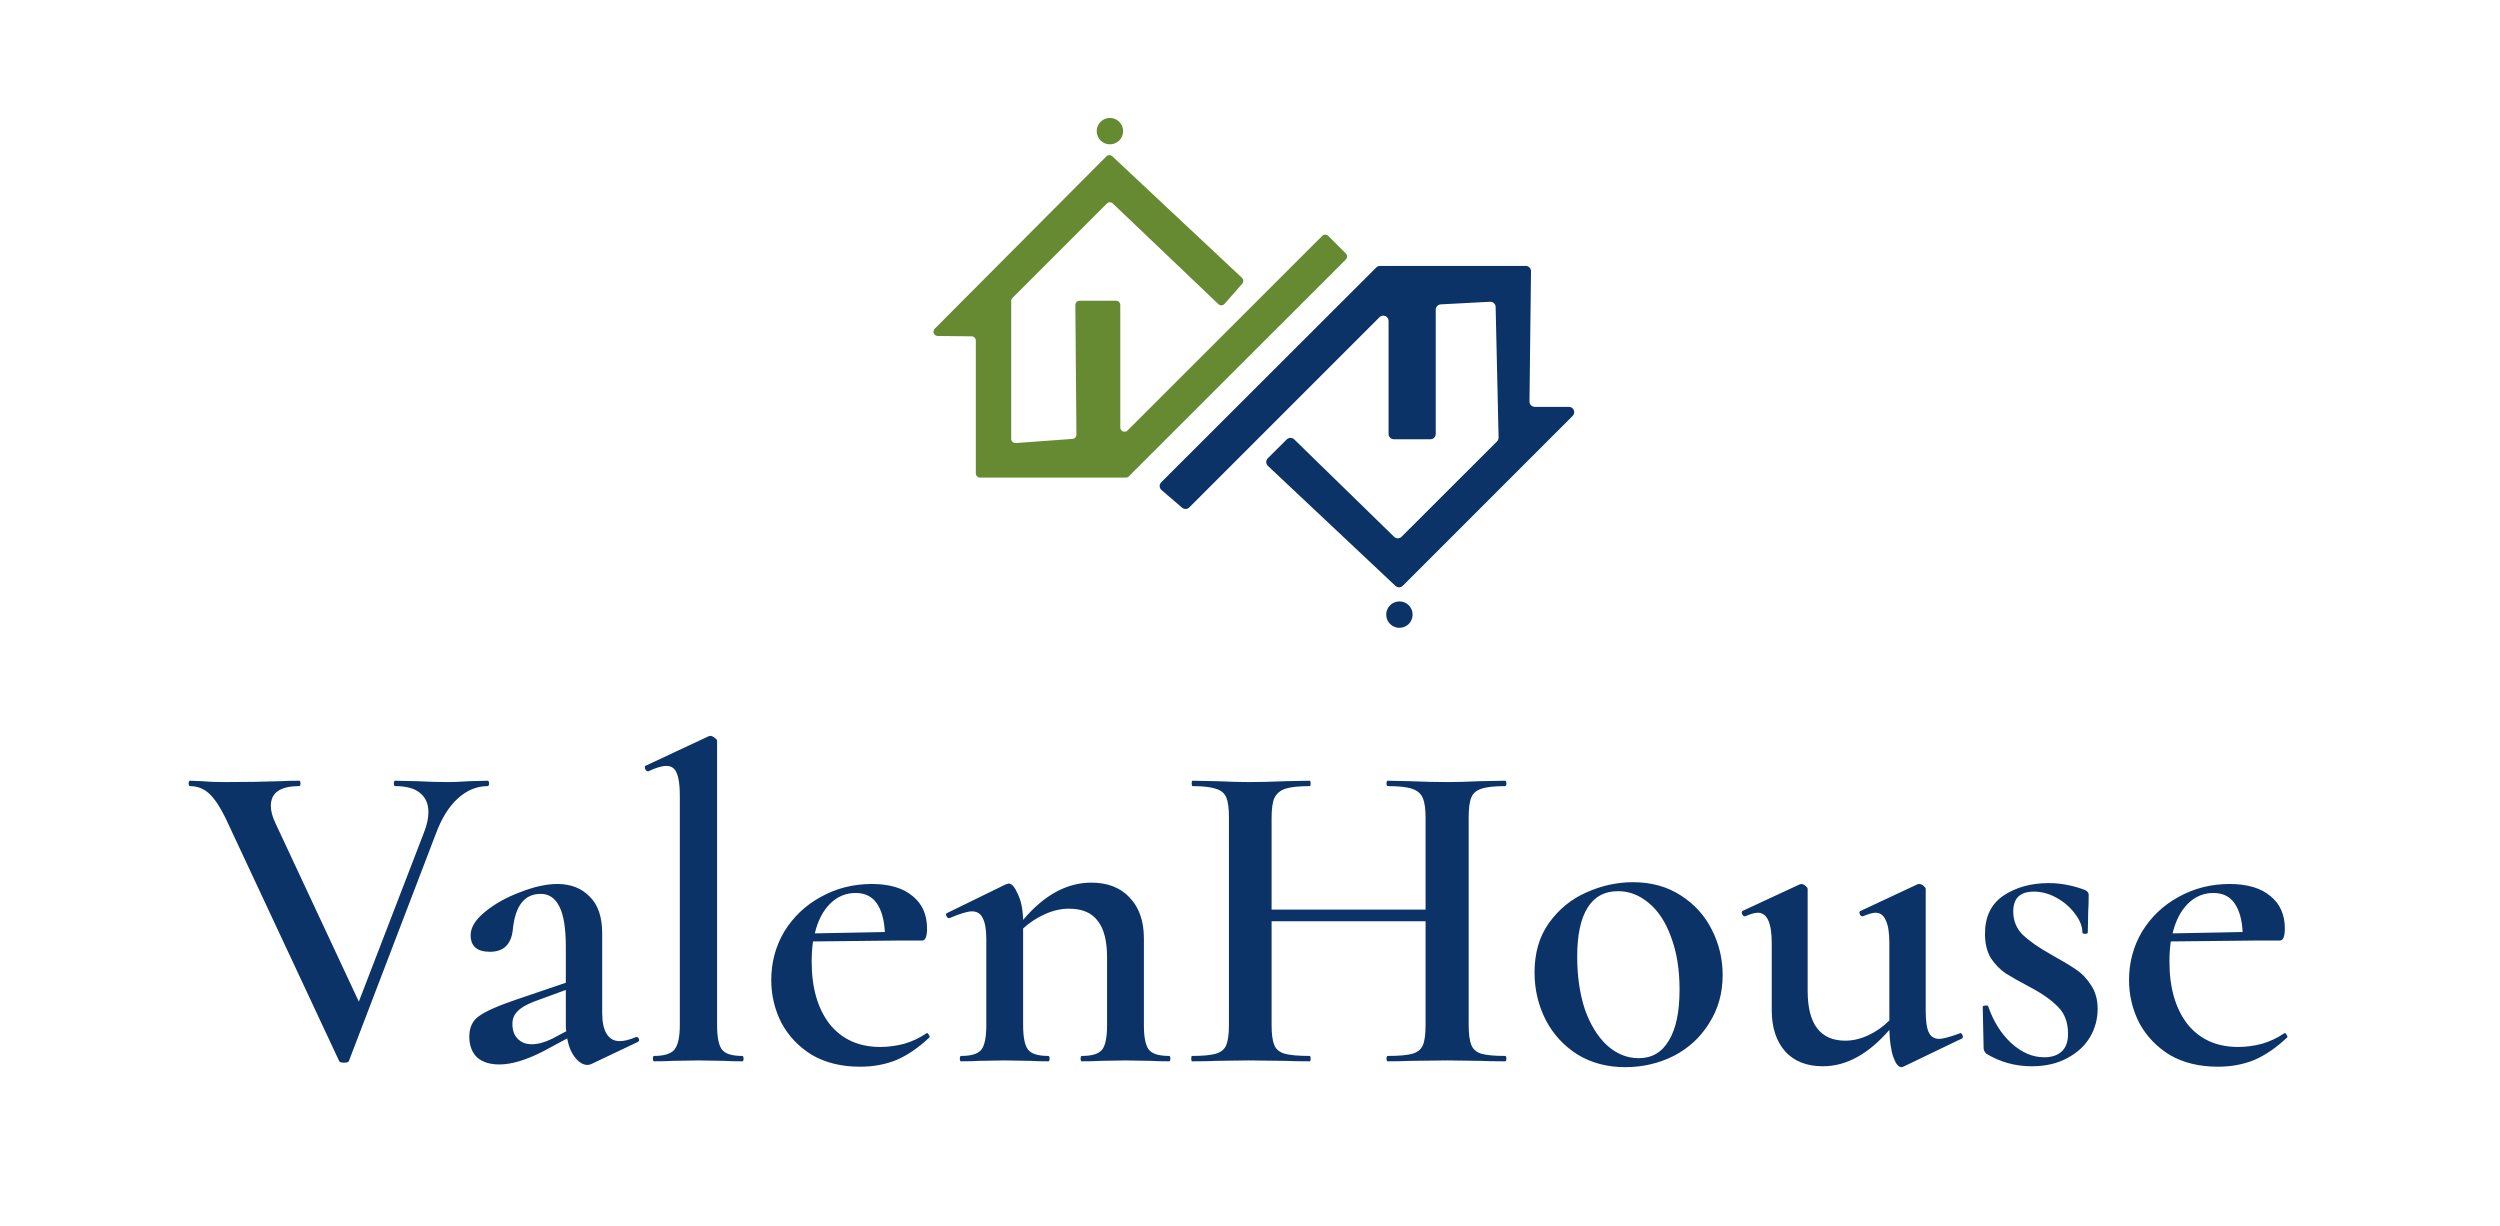 <?xml version="1.0" encoding="UTF-8"?> <svg xmlns="http://www.w3.org/2000/svg" width="212" height="104" viewBox="0 0 212 104" fill="none"> <path d="M118.67 53.24C119.289 53.24 119.79 52.739 119.79 52.12C119.79 51.501 119.289 51 118.67 51C118.051 51 117.55 51.501 117.55 52.12C117.55 52.739 118.051 53.24 118.67 53.24Z" fill="#0B3367"></path> <path d="M91.28 36.86L91.19 25.86C91.19 25.765 91.228 25.673 91.295 25.605C91.363 25.538 91.454 25.5 91.55 25.5H94.64C94.735 25.5 94.827 25.538 94.894 25.605C94.962 25.673 95 25.765 95 25.86V36.25C95 36.321 95.02 36.39 95.059 36.449C95.098 36.508 95.154 36.554 95.219 36.582C95.284 36.61 95.356 36.618 95.425 36.605C95.495 36.592 95.559 36.559 95.61 36.51L112.13 20C112.197 19.935 112.287 19.899 112.38 19.899C112.473 19.899 112.563 19.935 112.63 20L114.13 21.5C114.195 21.567 114.231 21.657 114.231 21.75C114.231 21.843 114.195 21.933 114.13 22L95.73 40.39C95.696 40.425 95.656 40.453 95.611 40.471C95.567 40.49 95.519 40.5 95.47 40.5H83.11C83.014 40.5 82.923 40.462 82.855 40.395C82.788 40.327 82.75 40.236 82.75 40.14V28.88C82.75 28.785 82.712 28.693 82.644 28.625C82.577 28.558 82.485 28.52 82.39 28.52L79.52 28.49C79.448 28.49 79.378 28.469 79.318 28.429C79.258 28.389 79.212 28.331 79.185 28.265C79.158 28.198 79.152 28.125 79.167 28.054C79.182 27.984 79.218 27.92 79.27 27.87L93.82 13.26C93.886 13.194 93.975 13.156 94.068 13.154C94.161 13.152 94.251 13.187 94.32 13.25L105.32 23.56C105.387 23.625 105.427 23.713 105.431 23.806C105.435 23.899 105.402 23.99 105.34 24.06L103.84 25.77C103.808 25.806 103.768 25.836 103.724 25.857C103.681 25.878 103.633 25.889 103.584 25.891C103.536 25.893 103.487 25.885 103.442 25.868C103.396 25.85 103.355 25.824 103.32 25.79L94.36 17.25C94.291 17.187 94.201 17.152 94.108 17.154C94.015 17.156 93.926 17.194 93.86 17.26L85.86 25.26C85.825 25.294 85.797 25.334 85.778 25.379C85.76 25.423 85.75 25.471 85.75 25.52V37.21C85.75 37.26 85.76 37.309 85.78 37.355C85.8 37.401 85.829 37.442 85.866 37.476C85.902 37.51 85.946 37.535 85.993 37.552C86.04 37.568 86.09 37.574 86.14 37.57L90.94 37.22C91.032 37.215 91.118 37.175 91.182 37.108C91.245 37.041 91.28 36.952 91.28 36.86Z" fill="#668A32"></path> <path d="M121.75 26.26V36.8C121.75 36.919 121.703 37.034 121.618 37.118C121.534 37.203 121.419 37.25 121.3 37.25H118.2C118.081 37.25 117.966 37.203 117.882 37.118C117.797 37.034 117.75 36.919 117.75 36.8V27.22C117.751 27.13 117.725 27.043 117.675 26.968C117.626 26.893 117.555 26.835 117.473 26.801C117.39 26.766 117.299 26.758 117.211 26.775C117.124 26.793 117.043 26.836 116.98 26.9L100.85 43.03C100.77 43.109 100.662 43.156 100.549 43.159C100.436 43.163 100.326 43.124 100.24 43.05L98.5 41.56C98.453 41.52 98.414 41.471 98.387 41.415C98.359 41.359 98.344 41.298 98.341 41.236C98.338 41.175 98.348 41.113 98.37 41.055C98.392 40.997 98.427 40.944 98.47 40.9L116.71 22.68C116.752 22.638 116.802 22.605 116.857 22.583C116.912 22.561 116.971 22.549 117.03 22.55H129.38C129.44 22.55 129.499 22.562 129.555 22.585C129.61 22.608 129.66 22.642 129.702 22.685C129.744 22.728 129.777 22.779 129.799 22.835C129.821 22.89 129.831 22.95 129.83 23.01L129.7 34.04C129.699 34.1 129.709 34.16 129.731 34.215C129.753 34.271 129.786 34.322 129.828 34.365C129.87 34.407 129.92 34.441 129.976 34.465C130.031 34.488 130.09 34.5 130.15 34.5H133.04C133.13 34.499 133.217 34.525 133.292 34.575C133.367 34.624 133.425 34.695 133.459 34.777C133.494 34.86 133.503 34.951 133.485 35.039C133.467 35.127 133.424 35.207 133.36 35.27L118.96 49.67C118.877 49.754 118.765 49.802 118.647 49.804C118.529 49.806 118.415 49.761 118.33 49.68L107.52 39.51C107.476 39.469 107.44 39.419 107.415 39.363C107.39 39.308 107.377 39.248 107.376 39.187C107.375 39.126 107.387 39.066 107.41 39.01C107.433 38.954 107.467 38.903 107.51 38.86L109.12 37.26C109.204 37.178 109.317 37.131 109.435 37.131C109.553 37.131 109.666 37.178 109.75 37.26L118.22 45.52C118.304 45.602 118.417 45.649 118.535 45.649C118.653 45.649 118.766 45.602 118.85 45.52L126.94 37.44C126.985 37.398 127.02 37.346 127.044 37.289C127.068 37.233 127.081 37.172 127.08 37.11L126.83 26.03C126.829 25.97 126.816 25.911 126.791 25.856C126.767 25.801 126.732 25.752 126.688 25.711C126.644 25.67 126.592 25.638 126.536 25.617C126.48 25.597 126.42 25.587 126.36 25.59L122.18 25.81C122.064 25.815 121.955 25.865 121.875 25.949C121.795 26.032 121.75 26.144 121.75 26.26Z" fill="#0B3367"></path> <path d="M94.12 12.24C94.739 12.24 95.24 11.739 95.24 11.12C95.24 10.501 94.739 10 94.12 10C93.501 10 93 10.501 93 11.12C93 11.739 93.501 12.24 94.12 12.24Z" fill="#668A32"></path> <path d="M41.355 66.206C41.431 66.206 41.469 66.282 41.469 66.434C41.469 66.587 41.431 66.663 41.355 66.663C40.441 66.663 39.604 67.005 38.842 67.691C38.081 68.376 37.459 69.366 36.977 70.66L29.591 89.962C29.566 90.064 29.426 90.114 29.172 90.114C28.919 90.114 28.779 90.064 28.754 89.962L19.122 69.366C18.665 68.427 18.208 67.741 17.751 67.31C17.294 66.879 16.749 66.663 16.114 66.663C16.038 66.663 16 66.587 16 66.434C16 66.282 16.038 66.206 16.114 66.206L17.104 66.244C17.662 66.295 18.297 66.32 19.008 66.32C20.784 66.32 22.383 66.295 23.805 66.244C24.21 66.219 24.731 66.206 25.365 66.206C25.442 66.206 25.48 66.282 25.48 66.434C25.48 66.587 25.442 66.663 25.365 66.663C23.766 66.663 22.967 67.221 22.967 68.338C22.967 68.769 23.094 69.252 23.348 69.785L30.429 84.937L35.987 70.508C36.215 69.899 36.33 69.353 36.33 68.871C36.33 68.16 36.089 67.615 35.606 67.234C35.15 66.853 34.452 66.663 33.512 66.663C33.436 66.663 33.398 66.587 33.398 66.434C33.398 66.282 33.436 66.206 33.512 66.206L35.34 66.244C36.304 66.295 37.193 66.32 38.005 66.32C38.487 66.32 39.083 66.295 39.794 66.244L41.355 66.206ZM53.997 87.944C54.099 87.944 54.162 88.008 54.188 88.135C54.213 88.236 54.175 88.312 54.074 88.363L50.152 90.228C50.051 90.279 49.937 90.305 49.81 90.305C49.454 90.305 49.112 90.102 48.782 89.695C48.452 89.289 48.223 88.744 48.096 88.058L46.117 89.124C44.645 89.886 43.388 90.266 42.348 90.266C41.536 90.266 40.901 90.064 40.444 89.657C40.013 89.226 39.797 88.642 39.797 87.906C39.797 87.119 40.076 86.536 40.635 86.155C41.193 85.749 42.259 85.279 43.833 84.746L47.982 83.338V80.292C47.982 78.744 47.804 77.614 47.449 76.904C47.094 76.168 46.561 75.8 45.85 75.8C44.48 75.8 43.693 76.802 43.49 78.807C43.363 80.076 42.716 80.711 41.548 80.711C40.457 80.711 39.911 80.241 39.911 79.302C39.911 78.642 40.317 77.982 41.13 77.323C41.967 76.637 42.97 76.079 44.137 75.647C45.305 75.191 46.345 74.962 47.259 74.962C48.401 74.962 49.315 75.317 50 76.028C50.711 76.713 51.066 77.754 51.066 79.15V85.888C51.066 86.675 51.193 87.272 51.447 87.678C51.7 88.084 52.068 88.287 52.551 88.287C52.931 88.287 53.388 88.173 53.921 87.944H53.997ZM48.02 87.449C47.995 87.348 47.982 87.157 47.982 86.878V83.947L45.279 84.937C44.619 85.19 44.15 85.47 43.871 85.774C43.591 86.053 43.452 86.409 43.452 86.84C43.452 87.373 43.604 87.792 43.909 88.097C44.213 88.401 44.607 88.553 45.089 88.553C45.622 88.553 46.218 88.388 46.878 88.058L48.02 87.449ZM55.479 90C55.403 90 55.365 89.924 55.365 89.772C55.365 89.619 55.403 89.543 55.479 89.543C56.317 89.543 56.888 89.365 57.192 89.01C57.497 88.629 57.649 87.931 57.649 86.916V67.462C57.649 66.574 57.56 65.939 57.383 65.559C57.23 65.153 56.938 64.95 56.507 64.95C56.126 64.95 55.619 65.102 54.984 65.406H54.946C54.845 65.406 54.769 65.343 54.718 65.216C54.667 65.089 54.667 65 54.718 64.95L60.086 62.437L60.238 62.399C60.339 62.399 60.454 62.45 60.581 62.551C60.733 62.653 60.809 62.742 60.809 62.818V86.916C60.809 87.957 60.949 88.655 61.228 89.01C61.507 89.365 62.078 89.543 62.941 89.543C63.017 89.543 63.055 89.619 63.055 89.772C63.055 89.924 63.017 90 62.941 90C62.332 90 61.837 89.987 61.456 89.962L59.21 89.924L57.002 89.962C56.621 89.987 56.114 90 55.479 90ZM78.613 87.602C78.663 87.602 78.714 87.652 78.765 87.754C78.841 87.855 78.854 87.931 78.803 87.982C77.889 88.845 76.963 89.48 76.024 89.886C75.085 90.266 74.057 90.457 72.94 90.457C71.367 90.457 70.009 90.127 68.867 89.467C67.75 88.782 66.887 87.881 66.278 86.764C65.694 85.622 65.402 84.404 65.402 83.109C65.402 81.612 65.77 80.241 66.506 78.998C67.268 77.754 68.296 76.777 69.59 76.066C70.91 75.33 72.356 74.962 73.93 74.962C75.427 74.962 76.582 75.305 77.394 75.99C78.207 76.65 78.613 77.564 78.613 78.731C78.613 79.416 78.473 79.759 78.194 79.759H76.1L68.943 79.835C68.867 80.368 68.829 80.939 68.829 81.548C68.829 83.756 69.336 85.52 70.351 86.84C71.392 88.135 72.826 88.782 74.653 88.782C75.313 88.782 75.986 88.693 76.671 88.515C77.356 88.312 77.978 88.02 78.536 87.64L78.613 87.602ZM72.559 75.724C71.722 75.724 70.999 76.028 70.389 76.637C69.78 77.246 69.349 78.084 69.095 79.15L75.034 79.036C74.983 77.995 74.755 77.183 74.349 76.599C73.943 76.015 73.346 75.724 72.559 75.724ZM99.134 89.543C99.21 89.543 99.248 89.619 99.248 89.772C99.248 89.924 99.21 90 99.134 90C98.5 90 98.005 89.987 97.649 89.962L95.441 89.924L93.271 89.962C92.891 89.987 92.383 90 91.748 90C91.672 90 91.634 89.924 91.634 89.772C91.634 89.619 91.672 89.543 91.748 89.543C92.611 89.543 93.182 89.365 93.462 89.01C93.741 88.655 93.88 87.957 93.88 86.916V81.206C93.88 79.784 93.614 78.744 93.081 78.084C92.573 77.399 91.761 77.056 90.644 77.056C89.984 77.056 89.312 77.208 88.627 77.513C87.941 77.817 87.32 78.224 86.761 78.731V86.916C86.761 87.957 86.901 88.655 87.18 89.01C87.459 89.365 88.03 89.543 88.893 89.543C88.969 89.543 89.007 89.619 89.007 89.772C89.007 89.924 88.969 90 88.893 90C88.259 90 87.764 89.987 87.408 89.962L85.2 89.924L82.992 89.962C82.637 89.987 82.142 90 81.507 90C81.431 90 81.393 89.924 81.393 89.772C81.393 89.619 81.431 89.543 81.507 89.543C82.37 89.543 82.941 89.365 83.221 89.01C83.5 88.655 83.639 87.957 83.639 86.916V79.645C83.639 78.833 83.538 78.236 83.335 77.856C83.157 77.475 82.853 77.284 82.421 77.284C82.04 77.284 81.406 77.475 80.518 77.856H80.48C80.378 77.856 80.302 77.792 80.251 77.665C80.2 77.538 80.213 77.462 80.289 77.437L85.276 75C85.429 74.95 85.517 74.924 85.543 74.924C85.797 74.924 86.05 75.216 86.304 75.8C86.584 76.358 86.736 77.094 86.761 78.008C88.538 75.901 90.467 74.848 92.548 74.848C93.944 74.848 95.035 75.279 95.822 76.142C96.609 76.98 97.002 78.122 97.002 79.569V86.916C97.002 87.957 97.142 88.655 97.421 89.01C97.7 89.365 98.271 89.543 99.134 89.543ZM127.627 89.543C127.704 89.543 127.742 89.619 127.742 89.772C127.742 89.924 127.704 90 127.627 90C126.765 90 126.067 89.987 125.534 89.962L122.754 89.924L119.518 89.962C119.062 89.987 118.452 90 117.691 90C117.615 90 117.577 89.924 117.577 89.772C117.577 89.619 117.615 89.543 117.691 89.543C118.656 89.543 119.353 89.48 119.785 89.353C120.216 89.226 120.508 88.985 120.661 88.629C120.813 88.274 120.889 87.703 120.889 86.916V78.122H107.831V86.916C107.831 87.678 107.907 88.249 108.059 88.629C108.212 88.985 108.503 89.226 108.935 89.353C109.392 89.48 110.102 89.543 111.067 89.543C111.118 89.543 111.143 89.619 111.143 89.772C111.143 89.924 111.118 90 111.067 90C110.204 90 109.531 89.987 109.049 89.962L105.889 89.924L103.11 89.962C102.628 89.987 101.955 90 101.092 90C101.042 90 101.016 89.924 101.016 89.772C101.016 89.619 101.042 89.543 101.092 89.543C102.006 89.543 102.679 89.48 103.11 89.353C103.542 89.226 103.833 88.985 103.986 88.629C104.138 88.249 104.214 87.678 104.214 86.916V69.29C104.214 68.528 104.138 67.97 103.986 67.615C103.833 67.259 103.542 67.018 103.11 66.891C102.679 66.739 102.019 66.663 101.13 66.663C101.08 66.663 101.054 66.587 101.054 66.434C101.054 66.282 101.08 66.206 101.13 66.206L103.148 66.244C104.316 66.295 105.229 66.32 105.889 66.32C106.778 66.32 107.831 66.295 109.049 66.244L111.067 66.206C111.118 66.206 111.143 66.282 111.143 66.434C111.143 66.587 111.118 66.663 111.067 66.663C110.128 66.663 109.43 66.739 108.973 66.891C108.541 67.043 108.237 67.31 108.059 67.691C107.907 68.046 107.831 68.604 107.831 69.366V77.132H120.889V69.366C120.889 68.604 120.813 68.046 120.661 67.691C120.508 67.31 120.204 67.043 119.747 66.891C119.315 66.739 118.63 66.663 117.691 66.663C117.615 66.663 117.577 66.587 117.577 66.434C117.577 66.282 117.615 66.206 117.691 66.206L119.518 66.244C120.737 66.295 121.815 66.32 122.754 66.32C123.44 66.32 124.366 66.295 125.534 66.244L127.627 66.206C127.704 66.206 127.742 66.282 127.742 66.434C127.742 66.587 127.704 66.663 127.627 66.663C126.714 66.663 126.041 66.739 125.61 66.891C125.204 67.018 124.924 67.259 124.772 67.615C124.62 67.97 124.544 68.528 124.544 69.29V86.916C124.544 87.678 124.62 88.249 124.772 88.629C124.924 88.985 125.204 89.226 125.61 89.353C126.041 89.48 126.714 89.543 127.627 89.543ZM137.82 90.495C136.297 90.495 134.952 90.14 133.784 89.429C132.617 88.693 131.716 87.716 131.081 86.498C130.447 85.254 130.129 83.909 130.129 82.462C130.129 80.812 130.535 79.416 131.348 78.274C132.185 77.107 133.239 76.244 134.508 75.686C135.802 75.102 137.122 74.81 138.467 74.81C140.015 74.81 141.36 75.178 142.502 75.914C143.67 76.65 144.558 77.627 145.167 78.845C145.776 80.038 146.081 81.32 146.081 82.691C146.081 84.213 145.7 85.571 144.939 86.764C144.203 87.957 143.2 88.883 141.931 89.543C140.662 90.178 139.292 90.495 137.82 90.495ZM138.962 89.734C140.079 89.734 140.929 89.239 141.512 88.249C142.122 87.259 142.426 85.812 142.426 83.909C142.426 82.208 142.185 80.724 141.703 79.454C141.246 78.186 140.611 77.221 139.799 76.561C139.013 75.901 138.15 75.571 137.211 75.571C136.068 75.571 135.205 76.041 134.622 76.98C134.038 77.919 133.746 79.302 133.746 81.13C133.746 82.779 133.962 84.264 134.393 85.584C134.85 86.878 135.472 87.893 136.259 88.629C137.071 89.365 137.972 89.734 138.962 89.734ZM166.233 87.602C166.309 87.602 166.372 87.665 166.423 87.792C166.474 87.919 166.461 88.008 166.385 88.058L161.398 90.457L161.245 90.495C160.992 90.495 160.763 90.216 160.56 89.657C160.357 89.074 160.243 88.299 160.218 87.335C158.441 89.391 156.563 90.419 154.583 90.419C153.213 90.419 152.147 90 151.385 89.162C150.624 88.299 150.243 87.132 150.243 85.66V79.987C150.243 78.262 149.85 77.399 149.063 77.399C148.809 77.399 148.454 77.5 147.997 77.703H147.959C147.857 77.703 147.781 77.64 147.73 77.513C147.68 77.386 147.692 77.297 147.769 77.246L152.603 75L152.756 74.962C152.857 74.962 152.972 75.013 153.098 75.114C153.225 75.216 153.289 75.305 153.289 75.381V84.023C153.289 86.84 154.355 88.249 156.487 88.249C157.121 88.249 157.768 88.097 158.428 87.792C159.088 87.487 159.685 87.069 160.218 86.536V79.987C160.218 79.099 160.116 78.452 159.913 78.046C159.735 77.614 159.443 77.399 159.037 77.399C158.809 77.399 158.454 77.5 157.971 77.703H157.933C157.832 77.703 157.756 77.64 157.705 77.513C157.654 77.361 157.68 77.272 157.781 77.246L162.578 75C162.629 74.975 162.692 74.962 162.768 74.962C162.87 74.962 162.984 75.013 163.111 75.114C163.238 75.216 163.301 75.305 163.301 75.381V85.698C163.301 86.586 163.39 87.208 163.568 87.564C163.745 87.919 164.037 88.097 164.443 88.097C164.748 88.097 165.319 87.944 166.157 87.64L166.233 87.602ZM170.724 77.284C170.724 78.071 170.991 78.731 171.524 79.264C172.082 79.797 172.881 80.356 173.922 80.939C174.836 81.447 175.534 81.866 176.016 82.195C176.524 82.525 176.955 82.97 177.31 83.528C177.691 84.086 177.881 84.759 177.881 85.546C177.881 86.409 177.666 87.208 177.234 87.944C176.803 88.68 176.156 89.277 175.293 89.734C174.455 90.19 173.453 90.419 172.285 90.419C170.889 90.419 169.607 90.064 168.44 89.353C168.288 89.201 168.212 89.048 168.212 88.896L168.135 85.394C168.135 85.317 168.199 85.279 168.326 85.279C168.478 85.254 168.567 85.267 168.592 85.317C169.024 86.586 169.671 87.627 170.534 88.439C171.422 89.251 172.361 89.657 173.351 89.657C173.986 89.657 174.48 89.492 174.836 89.162C175.191 88.832 175.369 88.338 175.369 87.678C175.369 86.713 175.09 85.952 174.531 85.394C173.973 84.81 173.161 84.239 172.095 83.68C171.232 83.224 170.559 82.843 170.077 82.538C169.595 82.208 169.176 81.777 168.821 81.244C168.491 80.685 168.326 80 168.326 79.188C168.326 77.741 168.846 76.663 169.887 75.952C170.953 75.241 172.234 74.886 173.732 74.886C174.722 74.886 175.737 75.076 176.777 75.457C177.006 75.559 177.12 75.698 177.12 75.876C177.12 76.46 177.107 76.916 177.082 77.246L177.044 79.074C177.044 79.15 176.968 79.188 176.815 79.188C176.663 79.188 176.587 79.15 176.587 79.074C176.587 78.566 176.384 78.046 175.978 77.513C175.572 76.954 175.052 76.498 174.417 76.142C173.782 75.787 173.135 75.609 172.475 75.609C171.308 75.609 170.724 76.168 170.724 77.284ZM193.754 87.602C193.804 87.602 193.855 87.652 193.906 87.754C193.982 87.855 193.995 87.931 193.944 87.982C193.03 88.845 192.104 89.48 191.165 89.886C190.226 90.266 189.198 90.457 188.081 90.457C186.507 90.457 185.15 90.127 184.008 89.467C182.891 88.782 182.028 87.881 181.419 86.764C180.835 85.622 180.543 84.404 180.543 83.109C180.543 81.612 180.911 80.241 181.647 78.998C182.409 77.754 183.436 76.777 184.731 76.066C186.051 75.33 187.497 74.962 189.071 74.962C190.568 74.962 191.723 75.305 192.535 75.99C193.347 76.65 193.754 77.564 193.754 78.731C193.754 79.416 193.614 79.759 193.335 79.759H191.241L184.084 79.835C184.008 80.368 183.969 80.939 183.969 81.548C183.969 83.756 184.477 85.52 185.492 86.84C186.533 88.135 187.967 88.782 189.794 88.782C190.454 88.782 191.127 88.693 191.812 88.515C192.497 88.312 193.119 88.02 193.677 87.64L193.754 87.602ZM187.7 75.724C186.863 75.724 186.139 76.028 185.53 76.637C184.921 77.246 184.49 78.084 184.236 79.15L190.175 79.036C190.124 77.995 189.896 77.183 189.49 76.599C189.084 76.015 188.487 75.724 187.7 75.724Z" fill="#0B3367"></path> </svg> 